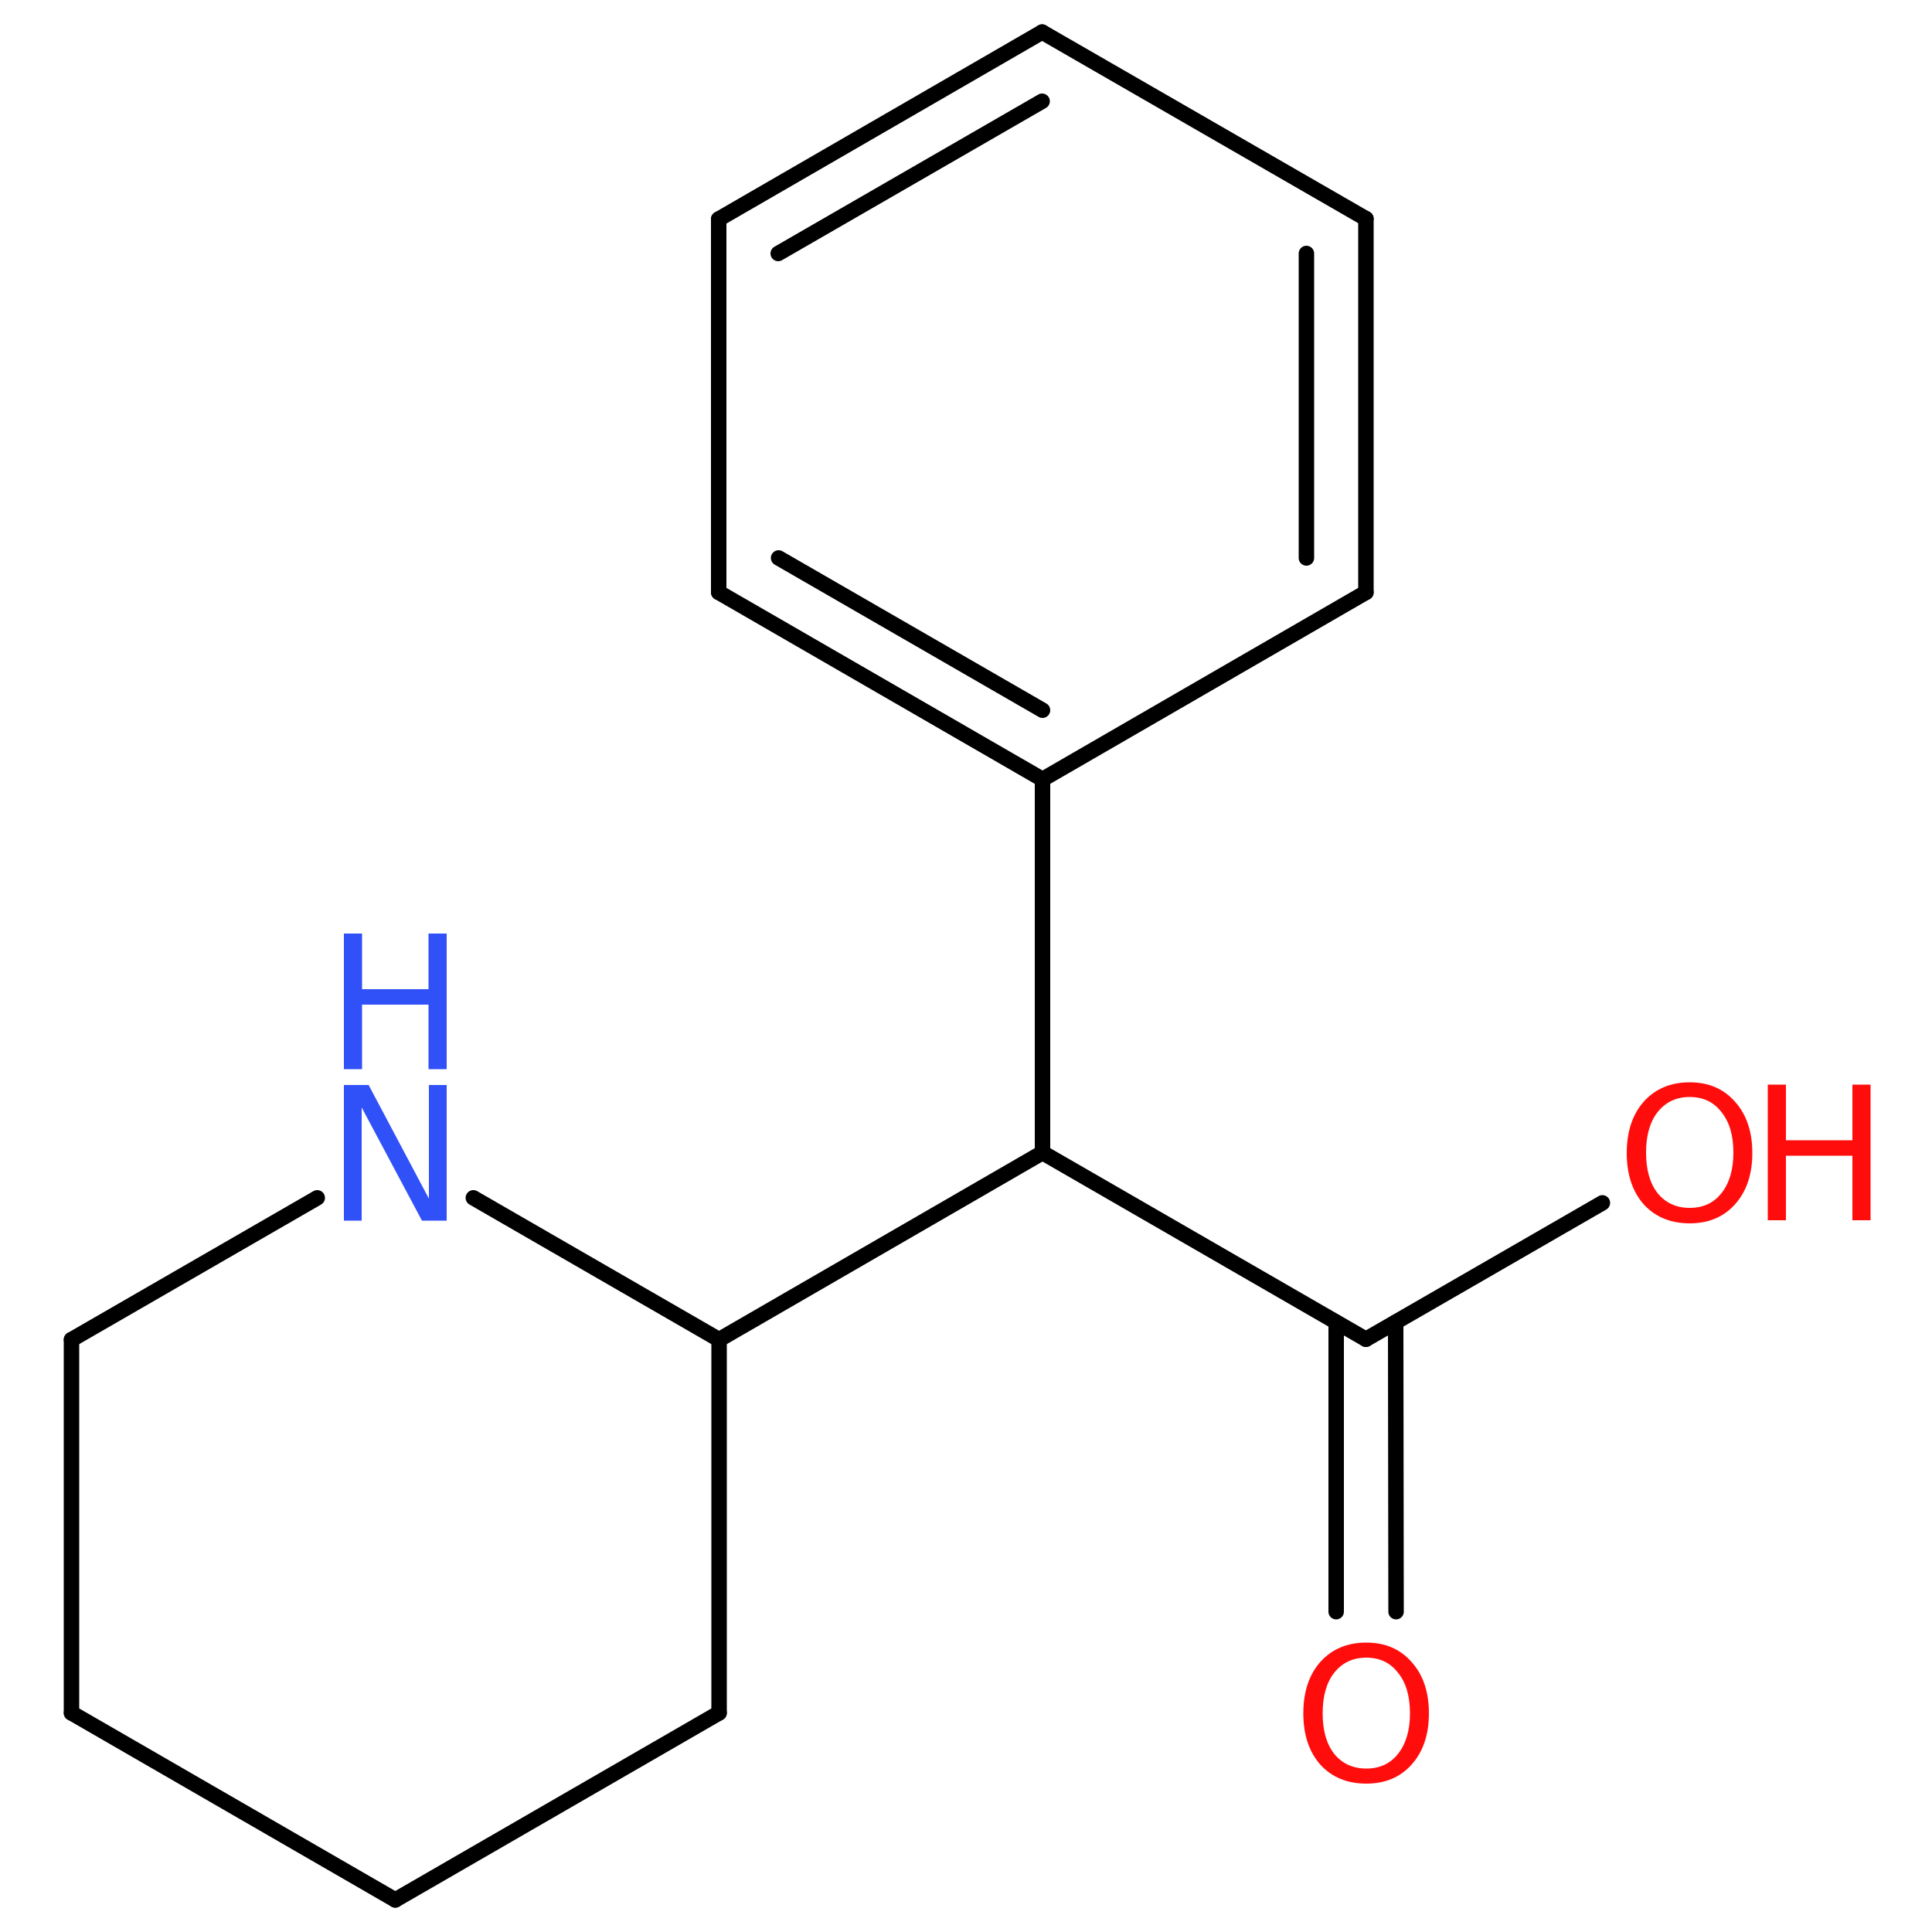 <?xml version='1.0' encoding='UTF-8'?>
<!DOCTYPE svg PUBLIC "-//W3C//DTD SVG 1.1//EN" "http://www.w3.org/Graphics/SVG/1.1/DTD/svg11.dtd">
<svg version='1.2' xmlns='http://www.w3.org/2000/svg' xmlns:xlink='http://www.w3.org/1999/xlink' width='50.0mm' height='50.0mm' viewBox='0 0 50.0 50.0'>
  <desc>Generated by the Chemistry Development Kit (http://github.com/cdk)</desc>
  <g stroke-linecap='round' stroke-linejoin='round' stroke='#000000' stroke-width='.4' fill='#FF0D0D'>
    <rect x='.0' y='.0' width='50.0' height='50.0' fill='#FFFFFF' stroke='none'/>
    <g id='mol1' class='mol'>
      <line id='mol1bnd1' class='bond' x1='41.47' y1='31.13' x2='35.35' y2='34.66'/>
      <g id='mol1bnd2' class='bond'>
        <line x1='36.12' y1='34.22' x2='36.13' y2='41.71'/>
        <line x1='34.58' y1='34.22' x2='34.58' y2='41.71'/>
      </g>
      <line id='mol1bnd3' class='bond' x1='35.35' y1='34.66' x2='26.98' y2='29.83'/>
      <line id='mol1bnd4' class='bond' x1='26.98' y1='29.83' x2='26.98' y2='20.17'/>
      <g id='mol1bnd5' class='bond'>
        <line x1='18.6' y1='15.33' x2='26.98' y2='20.17'/>
        <line x1='20.15' y1='14.44' x2='26.98' y2='18.38'/>
      </g>
      <line id='mol1bnd6' class='bond' x1='18.6' y1='15.33' x2='18.6' y2='5.67'/>
      <g id='mol1bnd7' class='bond'>
        <line x1='26.97' y1='.83' x2='18.6' y2='5.67'/>
        <line x1='26.97' y1='2.62' x2='20.14' y2='6.56'/>
      </g>
      <line id='mol1bnd8' class='bond' x1='26.97' y1='.83' x2='35.35' y2='5.66'/>
      <g id='mol1bnd9' class='bond'>
        <line x1='35.35' y1='15.33' x2='35.35' y2='5.66'/>
        <line x1='33.81' y1='14.44' x2='33.81' y2='6.56'/>
      </g>
      <line id='mol1bnd10' class='bond' x1='26.98' y1='20.17' x2='35.35' y2='15.33'/>
      <line id='mol1bnd11' class='bond' x1='26.98' y1='29.83' x2='18.61' y2='34.67'/>
      <line id='mol1bnd12' class='bond' x1='18.61' y1='34.67' x2='18.61' y2='44.33'/>
      <line id='mol1bnd13' class='bond' x1='18.61' y1='44.33' x2='10.23' y2='49.17'/>
      <line id='mol1bnd14' class='bond' x1='10.23' y1='49.17' x2='1.85' y2='44.33'/>
      <line id='mol1bnd15' class='bond' x1='1.85' y1='44.33' x2='1.85' y2='34.67'/>
      <line id='mol1bnd16' class='bond' x1='1.85' y1='34.67' x2='8.21' y2='31.0'/>
      <line id='mol1bnd17' class='bond' x1='18.61' y1='34.67' x2='12.25' y2='31.0'/>
      <g id='mol1atm1' class='atom'>
        <path d='M43.73 28.39q-.52 .0 -.83 .39q-.3 .38 -.3 1.05q.0 .67 .3 1.05q.31 .38 .83 .38q.52 .0 .82 -.38q.31 -.39 .31 -1.05q.0 -.67 -.31 -1.05q-.3 -.39 -.82 -.39zM43.73 28.01q.73 .0 1.17 .5q.45 .5 .45 1.33q.0 .83 -.45 1.33q-.44 .49 -1.17 .49q-.74 .0 -1.19 -.49q-.44 -.5 -.44 -1.33q.0 -.83 .44 -1.33q.45 -.5 1.19 -.5z' stroke='none'/>
        <path d='M45.75 28.07h.47v1.44h1.72v-1.44h.47v3.51h-.47v-1.67h-1.72v1.67h-.47v-3.51z' stroke='none'/>
      </g>
      <path id='mol1atm3' class='atom' d='M35.36 42.9q-.52 .0 -.83 .39q-.3 .38 -.3 1.05q.0 .67 .3 1.05q.31 .38 .83 .38q.52 .0 .82 -.38q.31 -.39 .31 -1.05q.0 -.67 -.31 -1.05q-.3 -.39 -.82 -.39zM35.36 42.51q.73 .0 1.17 .5q.45 .5 .45 1.33q.0 .83 -.45 1.33q-.44 .49 -1.17 .49q-.74 .0 -1.19 -.49q-.44 -.5 -.44 -1.33q.0 -.83 .44 -1.33q.45 -.5 1.19 -.5z' stroke='none'/>
      <g id='mol1atm16' class='atom'>
        <path d='M8.9 28.08h.64l1.56 2.94v-2.94h.46v3.51h-.64l-1.56 -2.93v2.93h-.46v-3.51z' stroke='none' fill='#3050F8'/>
        <path d='M8.9 24.16h.47v1.44h1.72v-1.44h.47v3.51h-.47v-1.67h-1.72v1.67h-.47v-3.51z' stroke='none' fill='#3050F8'/>
      </g>
    </g>
  </g>
</svg>
